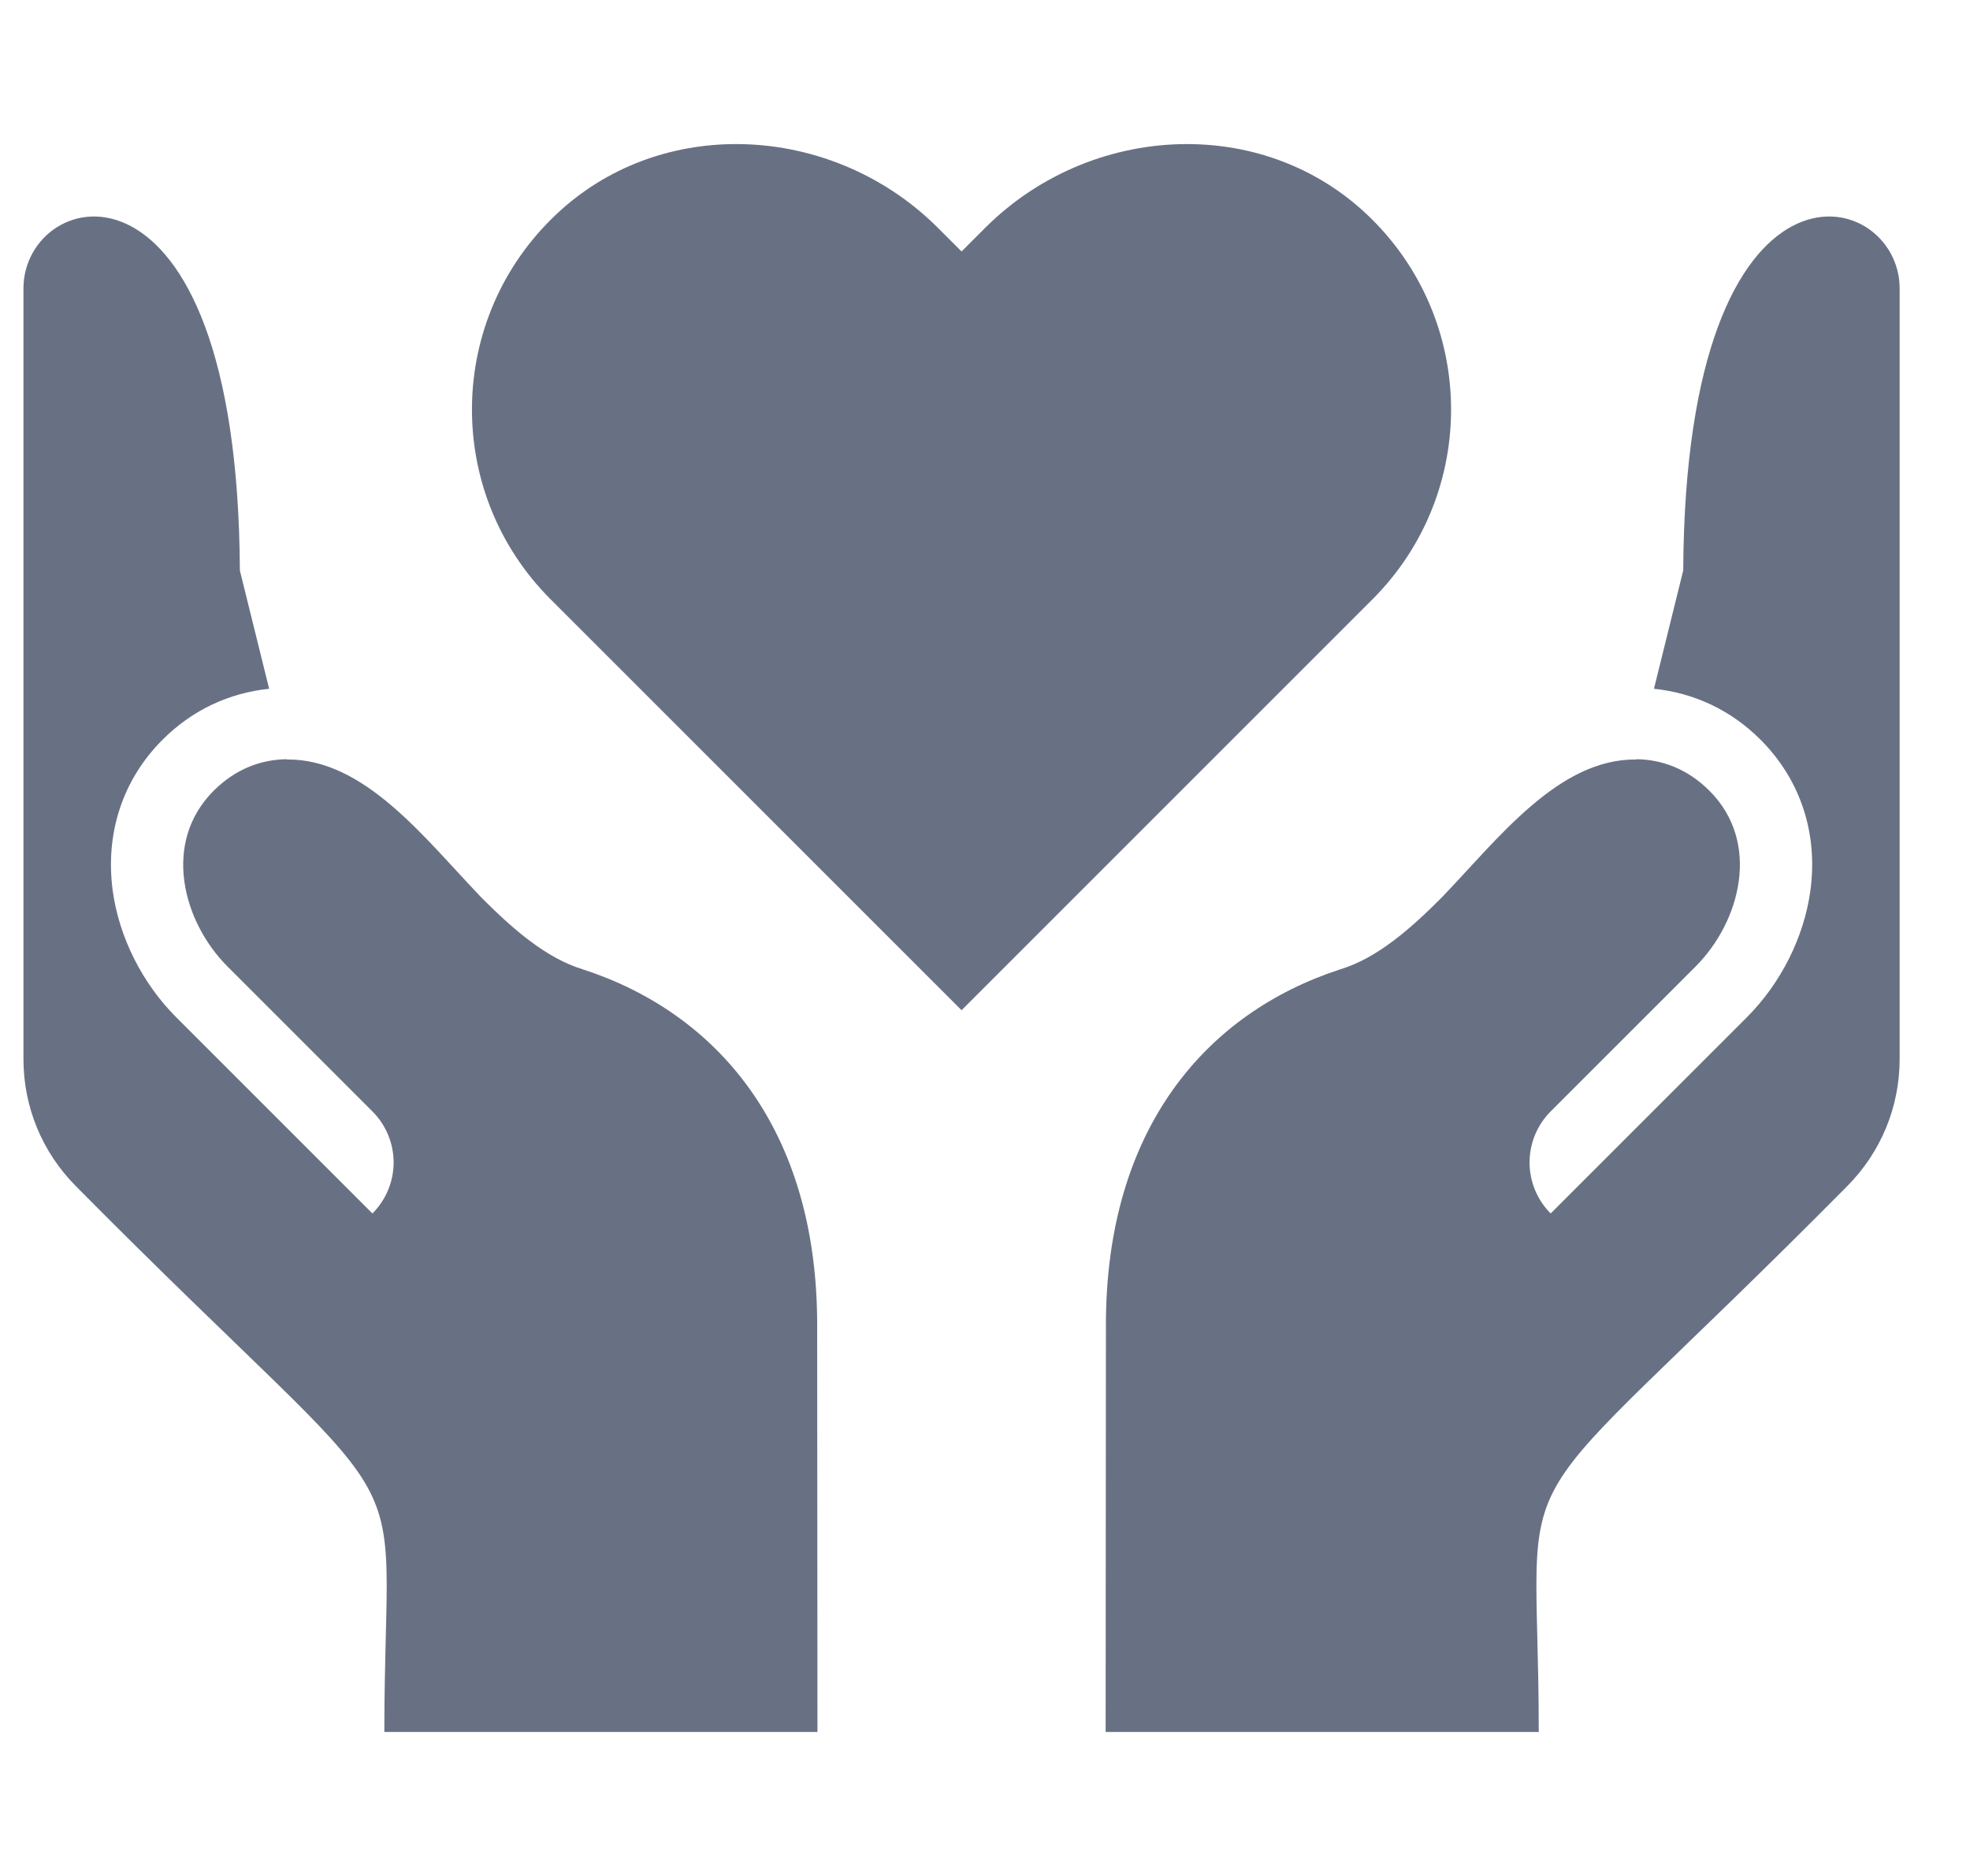<?xml version="1.0" encoding="UTF-8"?>
<svg xmlns="http://www.w3.org/2000/svg" width="21" height="20" viewBox="0 0 21 20" fill="none">
  <g clip-path="url(#clip0_868_2563)">
    <path d="M14.568 2.283C14.031 1.778 13.345 1.536 12.653 1.536C11.874 1.536 11.088 1.843 10.502 2.429L10.25 2.681L9.998 2.429C9.412 1.843 8.626 1.536 7.847 1.536C7.155 1.536 6.468 1.778 5.932 2.283C4.752 3.394 4.731 5.251 5.869 6.389L10.25 10.77L14.631 6.389C15.768 5.251 15.747 3.394 14.568 2.283Z" fill="#687184"></path>
    <path d="M8.714 18.465L8.711 14.124C8.711 12.027 7.637 10.798 6.215 10.335C5.818 10.215 5.462 9.9 5.132 9.569C4.531 8.943 3.888 8.087 3.056 8.097L3.055 8.094C2.784 8.098 2.512 8.196 2.277 8.431C1.725 8.983 1.948 9.826 2.424 10.303L3.97 11.849C4.114 11.993 4.196 12.189 4.196 12.393C4.196 12.597 4.114 12.793 3.97 12.937L1.88 10.847C1.516 10.483 1.27 9.992 1.202 9.499C1.119 8.885 1.307 8.313 1.732 7.887C2.051 7.568 2.442 7.388 2.869 7.343L2.557 6.082C2.533 1.402 0.25 1.974 0.25 3.075L0.25 11.29C0.25 11.801 0.448 12.281 0.807 12.644C4.629 16.503 4.097 15.26 4.097 18.465H8.714Z" fill="#687184"></path>
    <path d="M20.25 3.075C20.25 1.974 17.967 1.402 17.943 6.082L17.631 7.343C18.058 7.388 18.449 7.568 18.768 7.887C19.193 8.313 19.382 8.885 19.298 9.499C19.23 9.992 18.984 10.483 18.62 10.847L16.53 12.937C16.386 12.793 16.305 12.597 16.305 12.393C16.305 12.189 16.386 11.993 16.53 11.849L18.076 10.303C18.552 9.826 18.775 8.983 18.223 8.431C17.988 8.196 17.716 8.098 17.445 8.094L17.444 8.097C16.612 8.087 15.97 8.943 15.368 9.569C15.038 9.9 14.682 10.215 14.285 10.335C12.863 10.798 11.789 12.027 11.789 14.124L11.786 18.465H16.403C16.403 15.26 15.871 16.503 19.693 12.644C20.052 12.281 20.25 11.8 20.25 11.29L20.25 3.075Z" fill="#687184"></path>
  </g>
  <defs>
    <clipPath id="clip0_868_2563">
      <rect width="20" height="20" fill="white" transform="translate(0.25)"></rect>
    </clipPath>
  </defs>
</svg>

